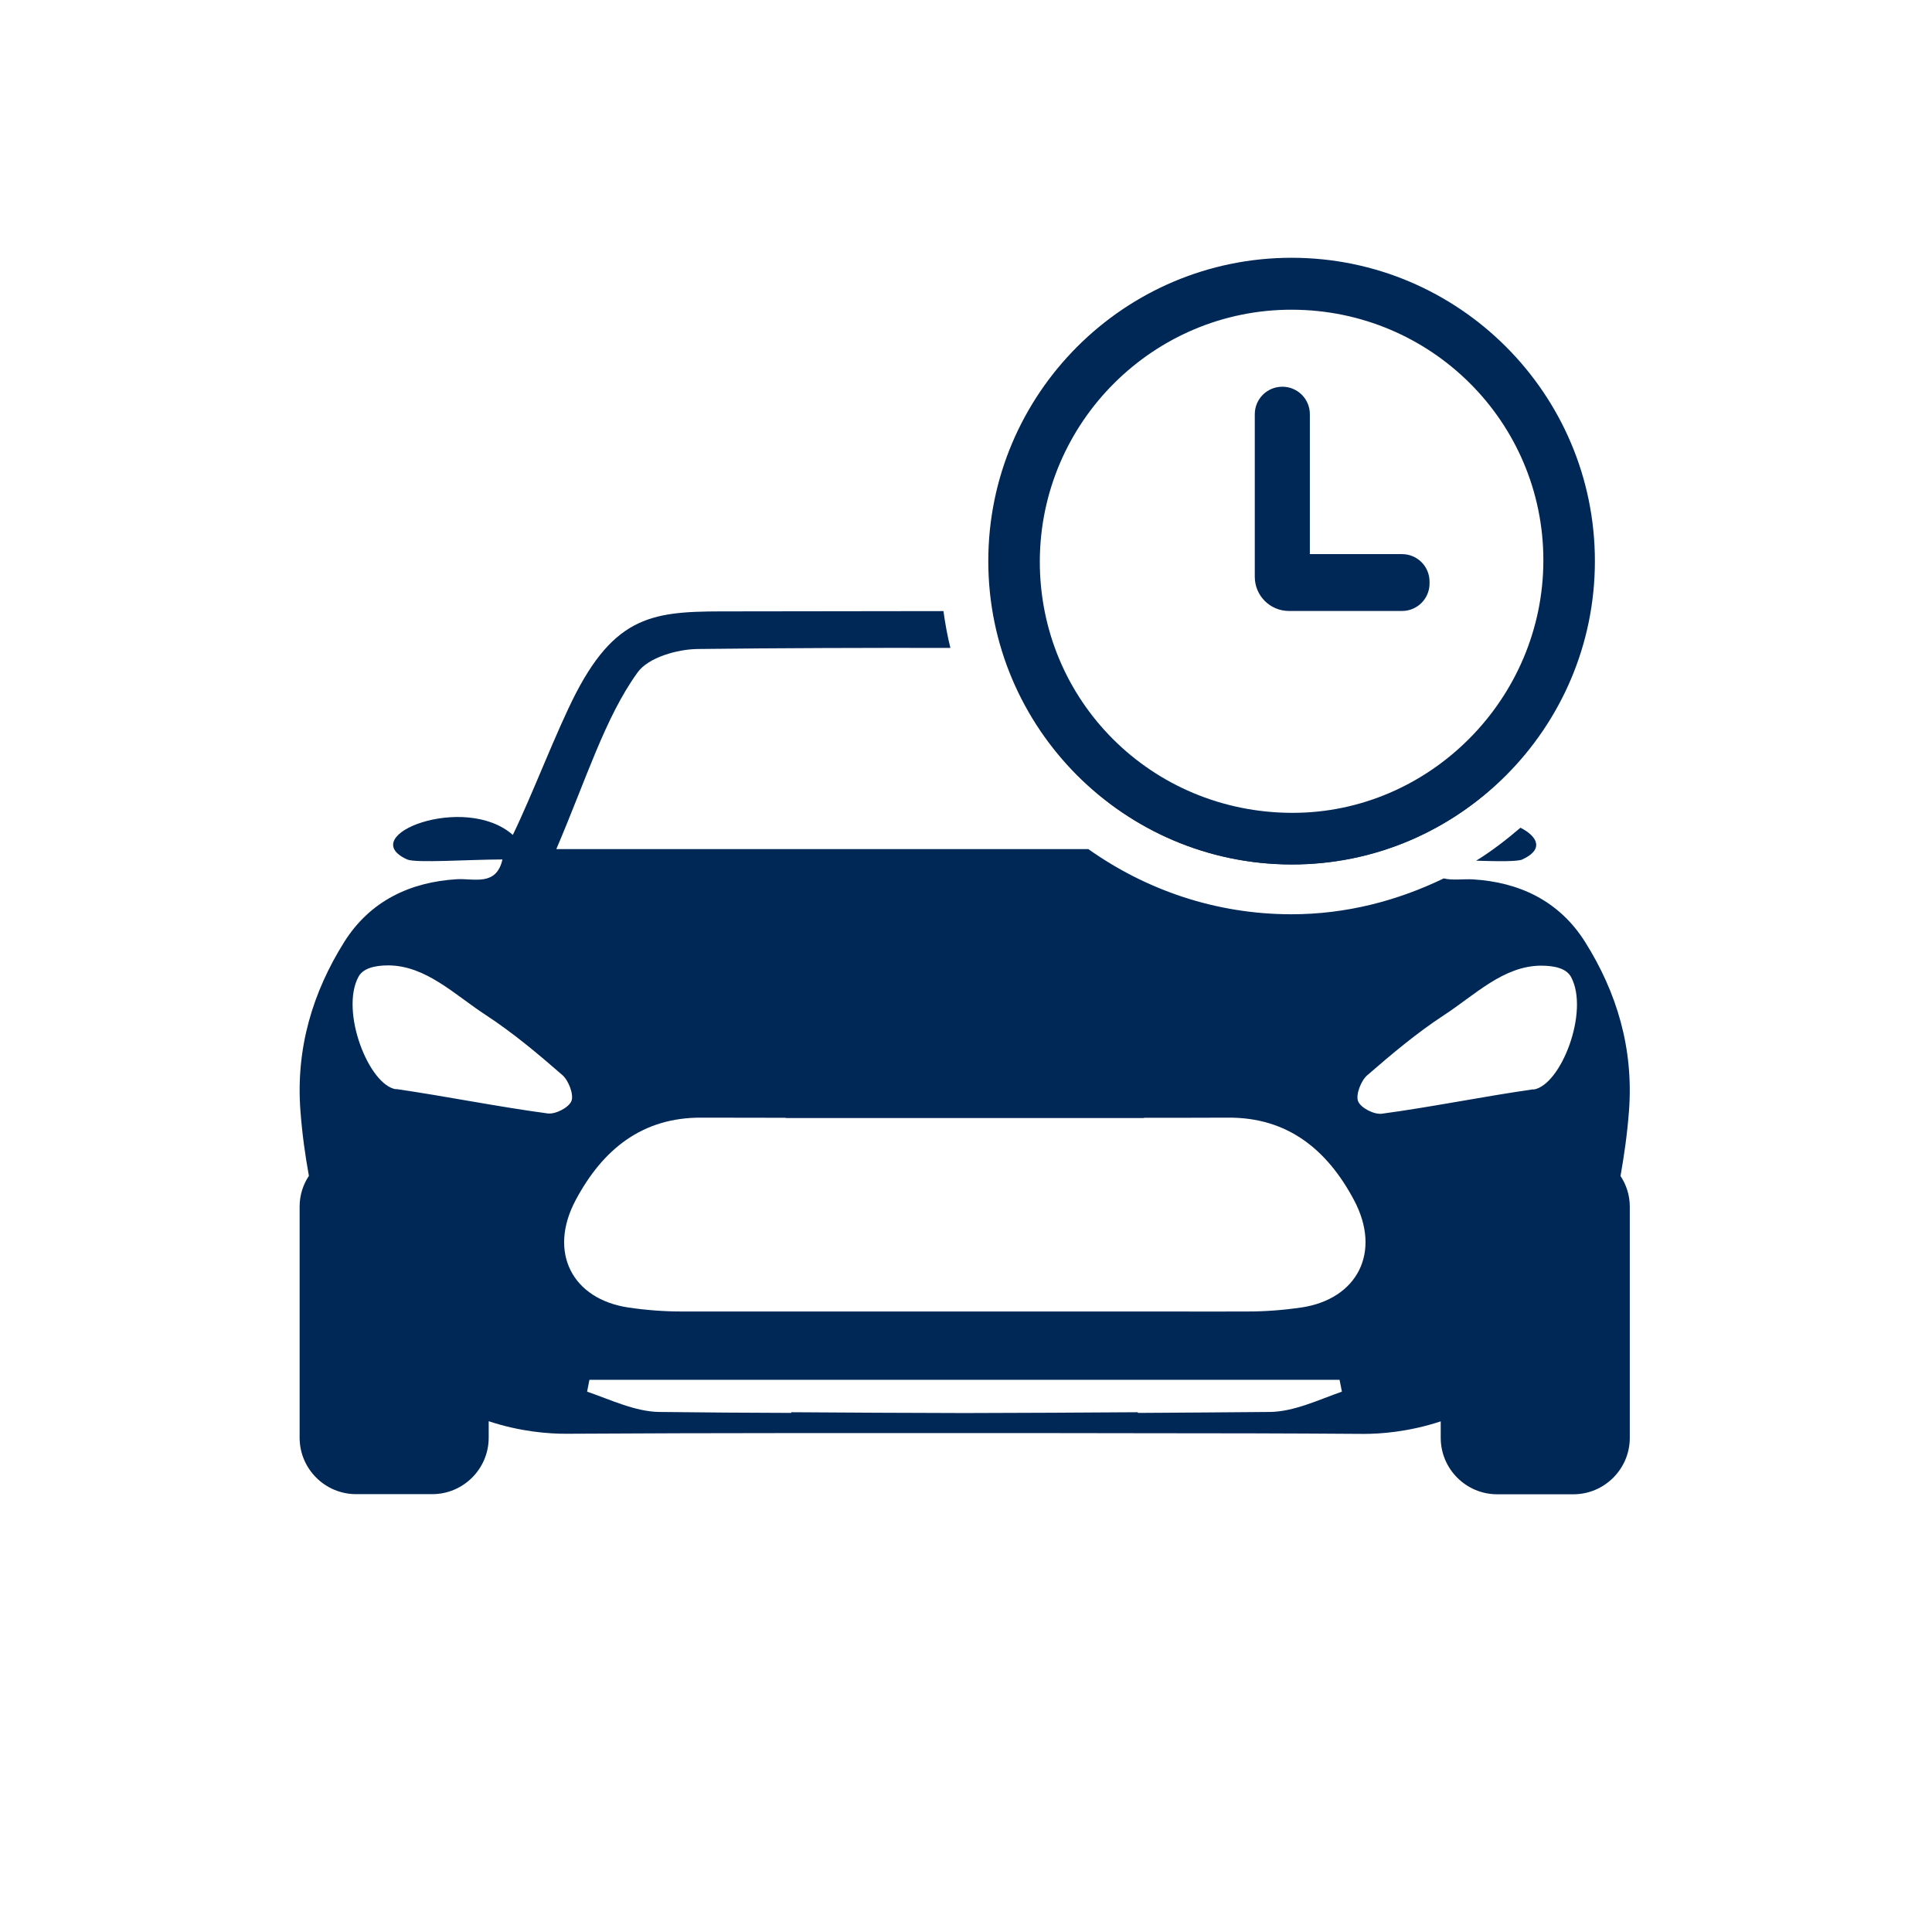 <?xml version="1.0" encoding="UTF-8"?><svg id="Ebene_1" xmlns="http://www.w3.org/2000/svg" viewBox="0 0 141.73 141.73"><defs><style>.cls-1{fill:#002856;}</style></defs><path class="cls-1" d="M94.75,18.91c-12.27,0-22.25,9.98-22.25,22.25s9.98,22.25,22.25,22.25,22.25-9.98,22.25-22.25-9.98-22.25-22.25-22.25ZM94.75,59.75c-10.25,0-18.59-8.34-18.59-18.59s8.34-18.6,18.59-18.6,18.59,8.34,18.59,18.6-8.34,18.59-18.59,18.59Z"/><path class="cls-1" d="M102.85,44.82h-8.29c-1.39,0-2.51-1.12-2.51-2.51v-11.92c0-1.12.9-2.02,2.02-2.02h0c1.12,0,2.02.9,2.02,2.02v10.26h6.76c1.12,0,2.02.9,2.02,2.02v.13c0,1.12-.9,2.02-2.02,2.02Z"/><path class="cls-1" d="M111.67,63.05c1.59-.72,1.16-1.67-.13-2.33-1.03.88-2.1,1.71-3.25,2.42,1.6.05,3.03.07,3.39-.09h-.01Z"/><path class="cls-1" d="M119.5,81.51c.35-4.59-.89-8.71-3.22-12.41-1.92-3.05-4.88-4.39-8.23-4.59-.69-.04-1.48.09-2.14-.07-3.4,1.64-7.15,2.63-11.17,2.63-5.56,0-10.68-1.79-14.9-4.78h-39.03c2.21-5.16,3.58-9.67,5.97-12.97.79-1.09,2.89-1.69,4.4-1.71,5.98-.07,12.38-.09,18.54-.08-.22-.88-.38-1.78-.51-2.7l-15.32.02c-5.52,0-8.5-.06-11.65,6.02-1.42,2.75-3.16,7.37-4.62,10.38-3.52-3.11-11.64.04-7.75,1.8.63.28,4.58,0,6.99,0-.46,2-2.09,1.37-3.37,1.45-3.35.21-6.31,1.55-8.23,4.59-2.33,3.71-3.57,7.83-3.22,12.41.13,1.72.35,3.27.62,4.76-.43.65-.68,1.42-.68,2.25v16.96c0,2.28,1.86,4.14,4.14,4.14h5.59c2.28,0,4.14-1.86,4.14-4.14v-1.21c2.35.78,4.43.92,5.64.92,5.46-.03,11.01-.05,16.57-.05h12.71c4.26,0,8.5,0,12.71.01h0c5.56,0,11.11.01,16.57.05,1.21,0,3.28-.14,5.64-.92v1.21c0,2.28,1.86,4.14,4.14,4.14h5.59c2.28,0,4.14-1.86,4.14-4.14v-16.96c0-.83-.25-1.6-.68-2.25.26-1.48.49-3.04.62-4.76h0ZM29.06,79.91c-2-.29-4.13-5.73-2.76-8.26.34-.62,1.19-.83,2.2-.83,2.75.02,4.85,2.15,7.12,3.63,1.99,1.3,3.84,2.85,5.64,4.42.45.39.85,1.44.66,1.9-.2.49-1.18.99-1.75.91-3.72-.5-7.4-1.25-11.11-1.79v.02ZM93.15,103.58c-3.2.03-6.43.05-9.68.07v-.05c-4.2.03-8.45.05-12.71.06-4.26-.01-8.51-.03-12.71-.06v.05c-3.25-.01-6.49-.03-9.68-.07-1.77-.02-3.61-.91-5.3-1.49.06-.29.11-.58.17-.87h55.03c.06.29.11.58.17.87-1.69.59-3.53,1.48-5.3,1.49h.01ZM95.43,95.92c-1.29.19-2.61.29-3.91.29-1.97.01-3.94,0-5.91,0h-35.59c-1.31,0-2.62-.1-3.91-.29-4.13-.61-5.92-4.05-3.88-7.88,1.97-3.7,4.87-6.08,9.24-6.05,2.06.01,4.11,0,6.17.01v.02h26.28v-.02c2.05,0,4.11,0,6.17-.01,4.38-.03,7.28,2.36,9.24,6.05,2.04,3.83.24,7.27-3.88,7.88h-.02ZM112.49,79.91c-3.71.53-7.4,1.29-11.11,1.79-.57.08-1.55-.42-1.75-.91-.19-.47.21-1.51.66-1.9,1.81-1.57,3.65-3.12,5.64-4.42,2.27-1.48,4.37-3.62,7.12-3.63,1.01,0,1.87.21,2.2.83,1.37,2.53-.75,7.97-2.76,8.26v-.02Z"/><path class="cls-1" d="M72.6,41.17c.06-12.23,9.61-21.95,21.69-22.2,11.86-.25,22.05,9.24,22.58,21.09.57,12.87-9.59,23.42-22.18,23.36-12.24-.06-22.14-10.03-22.09-22.24h0ZM94.79,22.72c-10.16-.03-18.47,8.25-18.51,18.43-.03,10.25,8.19,18.46,18.51,18.48,10.09.02,18.43-8.37,18.43-18.53s-8.25-18.36-18.44-18.38h.01Z"/></svg>